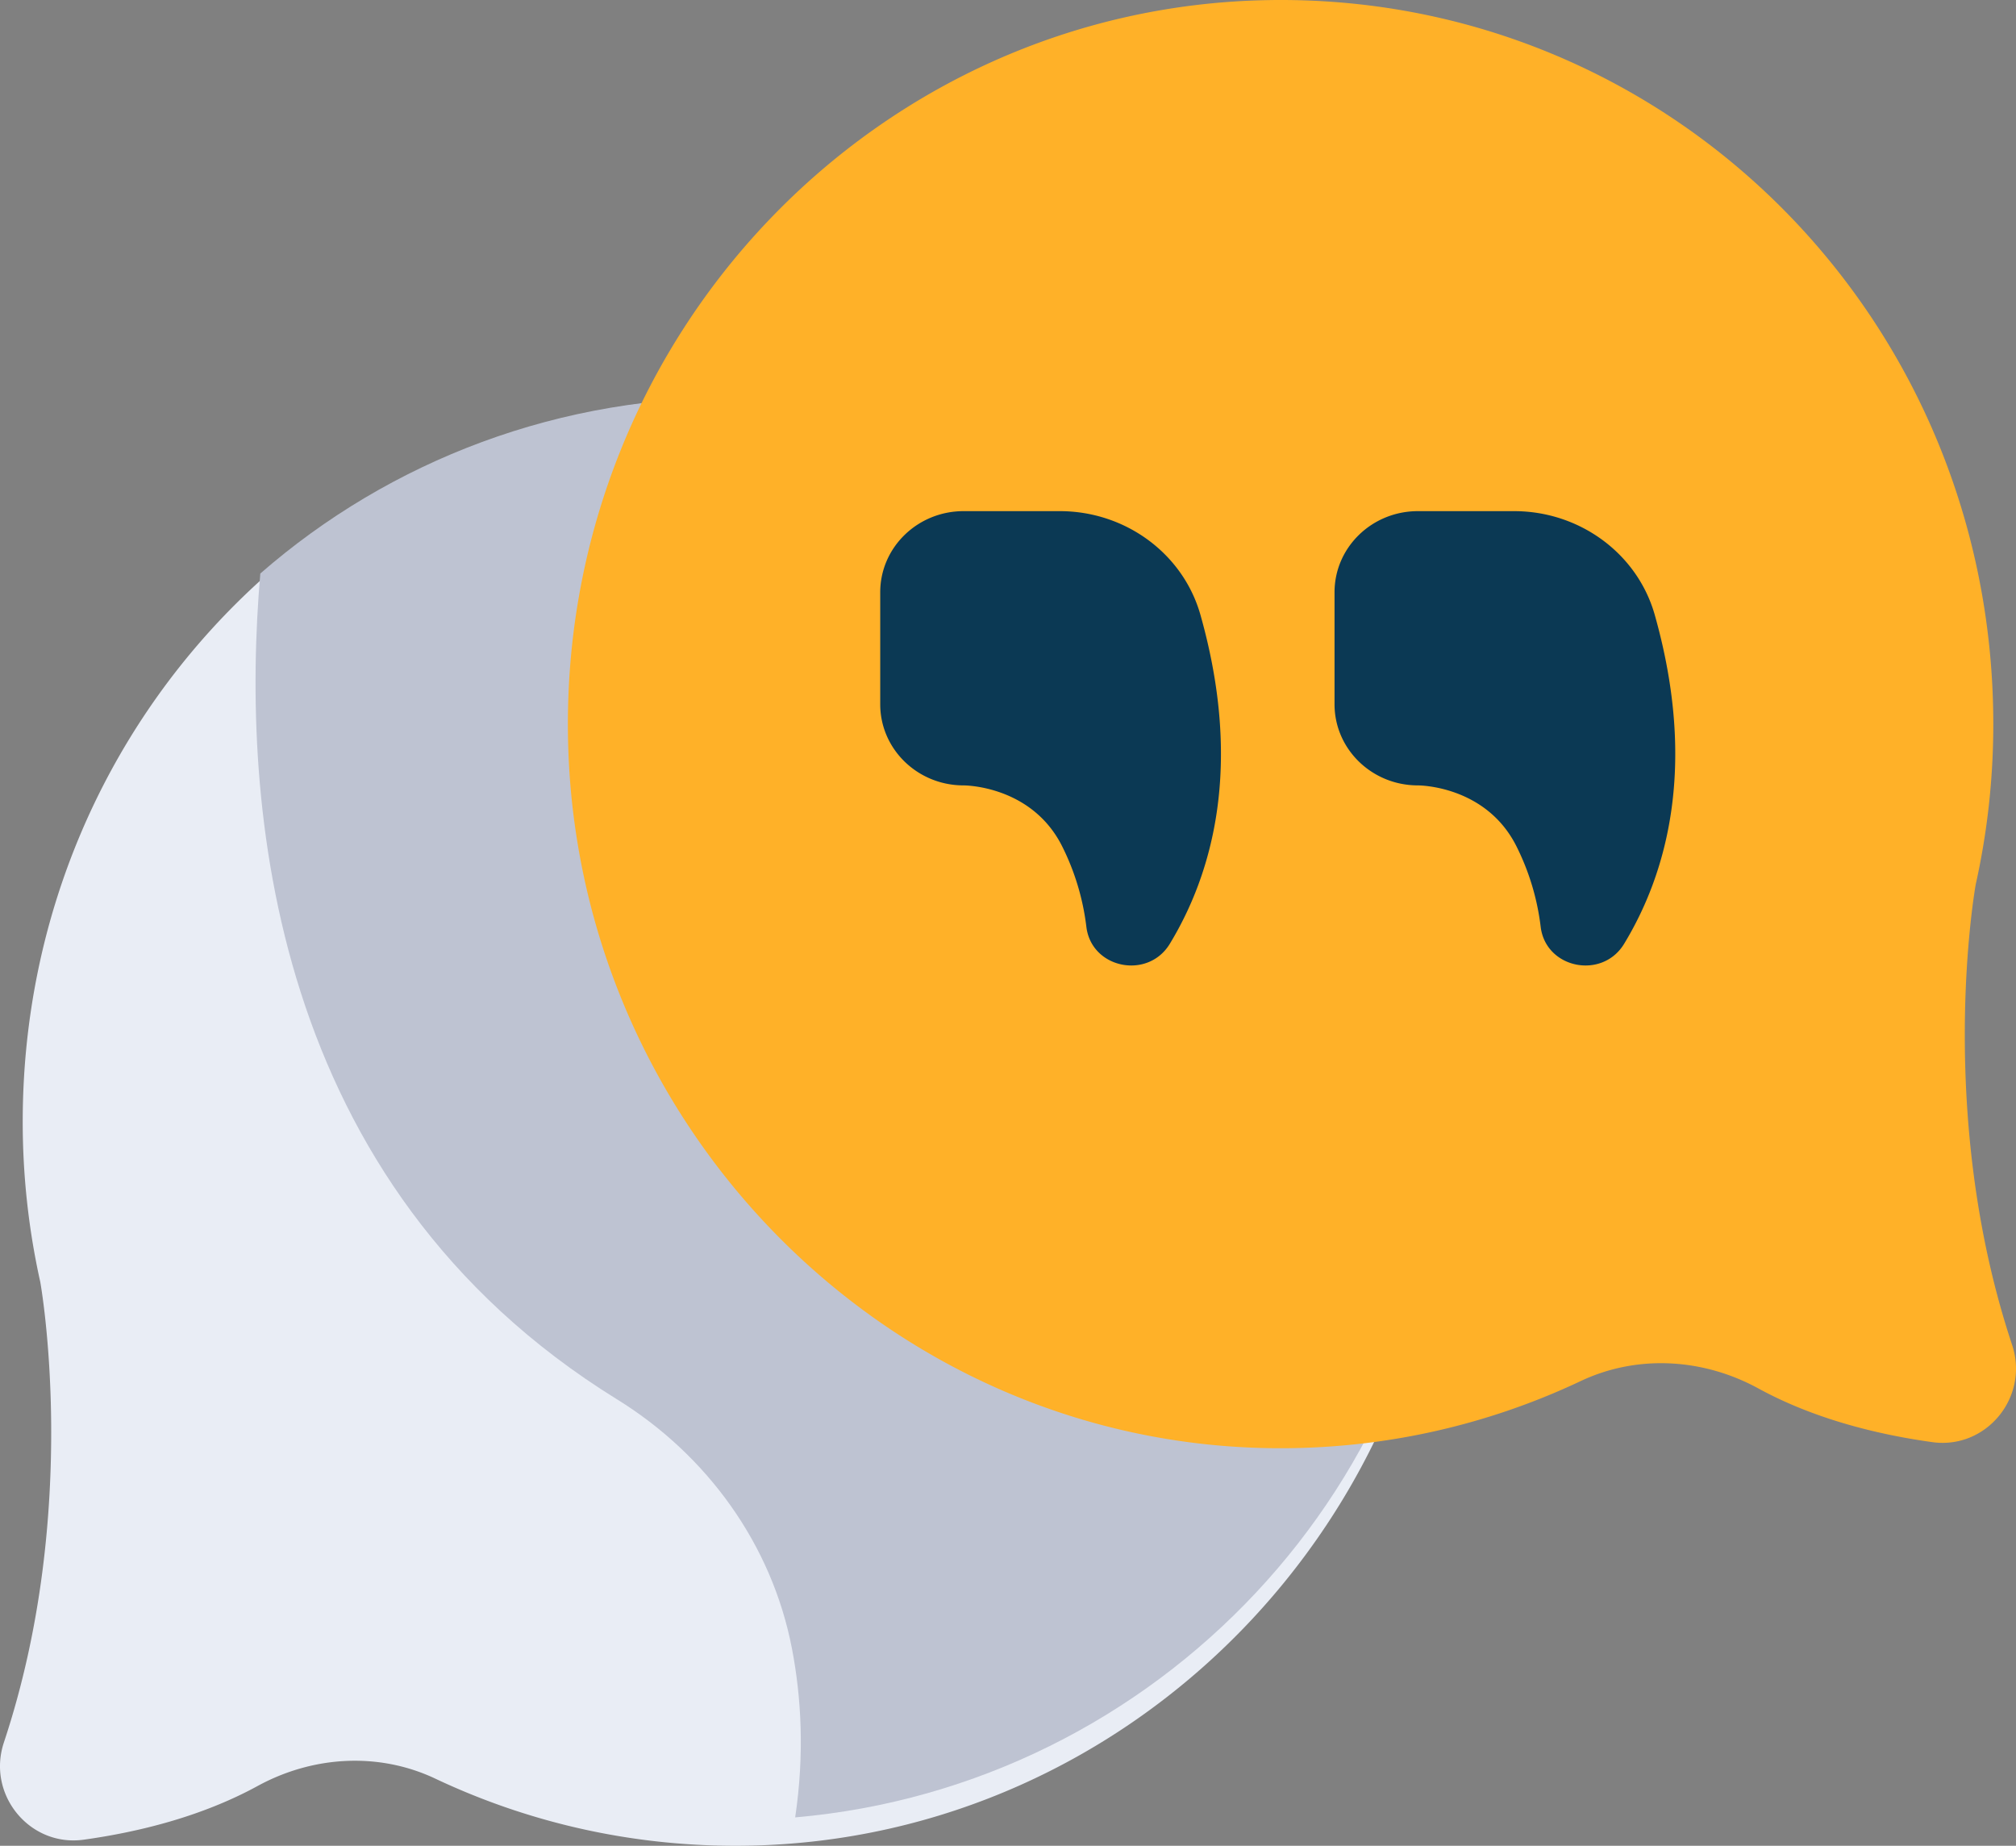 <svg xmlns="http://www.w3.org/2000/svg" width="213" height="195" fill="none"><rect width="100%" height="100%" fill="#808080" stroke="none"/><path fill="#E9EDF5" d="M4.256 135.44a77.832 77.832 0 0 1-1.855-17.218c.15-42.94 34.538-77.045 76.796-76.207 41.154.816 74.217 35.172 73.799 77.275-.409 41.207-33.354 74.955-73.91 75.697-11.836.217-23.063-2.343-33.092-7.08-6-2.835-12.947-2.407-18.775.776-5.977 3.268-12.702 4.886-18.383 5.674-5.692.788-10.262-4.753-8.423-10.282 8.194-24.626 3.843-48.633 3.843-48.635Z"/><path fill="#BEC3D2" d="M78.927 42.015c-19.743-.385-37.773 6.668-51.424 18.574-2.107 24.464.964 64.547 37.679 87.24 9.541 5.896 16.37 15.346 18.487 26.314.998 5.177 1.337 11.178.345 17.857 38.284-3.317 68.589-35.345 68.982-74.082.419-41.356-32.765-75.102-74.07-75.903Z"/><path fill="#FFB128" d="M208.744 93.44a77.857 77.857 0 0 0 1.857-17.217c-.152-42.94-34.54-77.045-76.798-76.208-41.154.816-74.217 35.173-73.8 77.276.41 41.205 33.356 74.954 73.911 75.696 11.836.217 23.063-2.343 33.092-7.081 6-2.834 12.947-2.406 18.775.778 5.979 3.267 12.702 4.885 18.384 5.673 5.691.788 10.261-4.753 8.422-10.282-8.193-24.626-3.843-48.634-3.843-48.634Z"/><path fill="#0B3954" d="M111.974 54h-10.167C96.943 54 93 57.836 93 62.569v11.835c0 4.733 3.943 8.57 8.807 8.57 0 0 7.148-.041 10.401 6.409a25.886 25.886 0 0 1 2.572 8.53c.53 4.408 6.494 5.619 8.814 1.8 4.467-7.354 7.769-18.715 3.24-34.75C125 58.474 118.891 54 111.974 54ZM159.974 54h-10.167c-4.864 0-8.807 3.836-8.807 8.569v11.835c0 4.733 3.943 8.57 8.807 8.57 0 0 7.148-.041 10.401 6.409a25.886 25.886 0 0 1 2.572 8.53c.53 4.408 6.494 5.619 8.814 1.8 4.467-7.354 7.769-18.715 3.24-34.75C173 58.474 166.891 54 159.974 54Z"/></svg>
